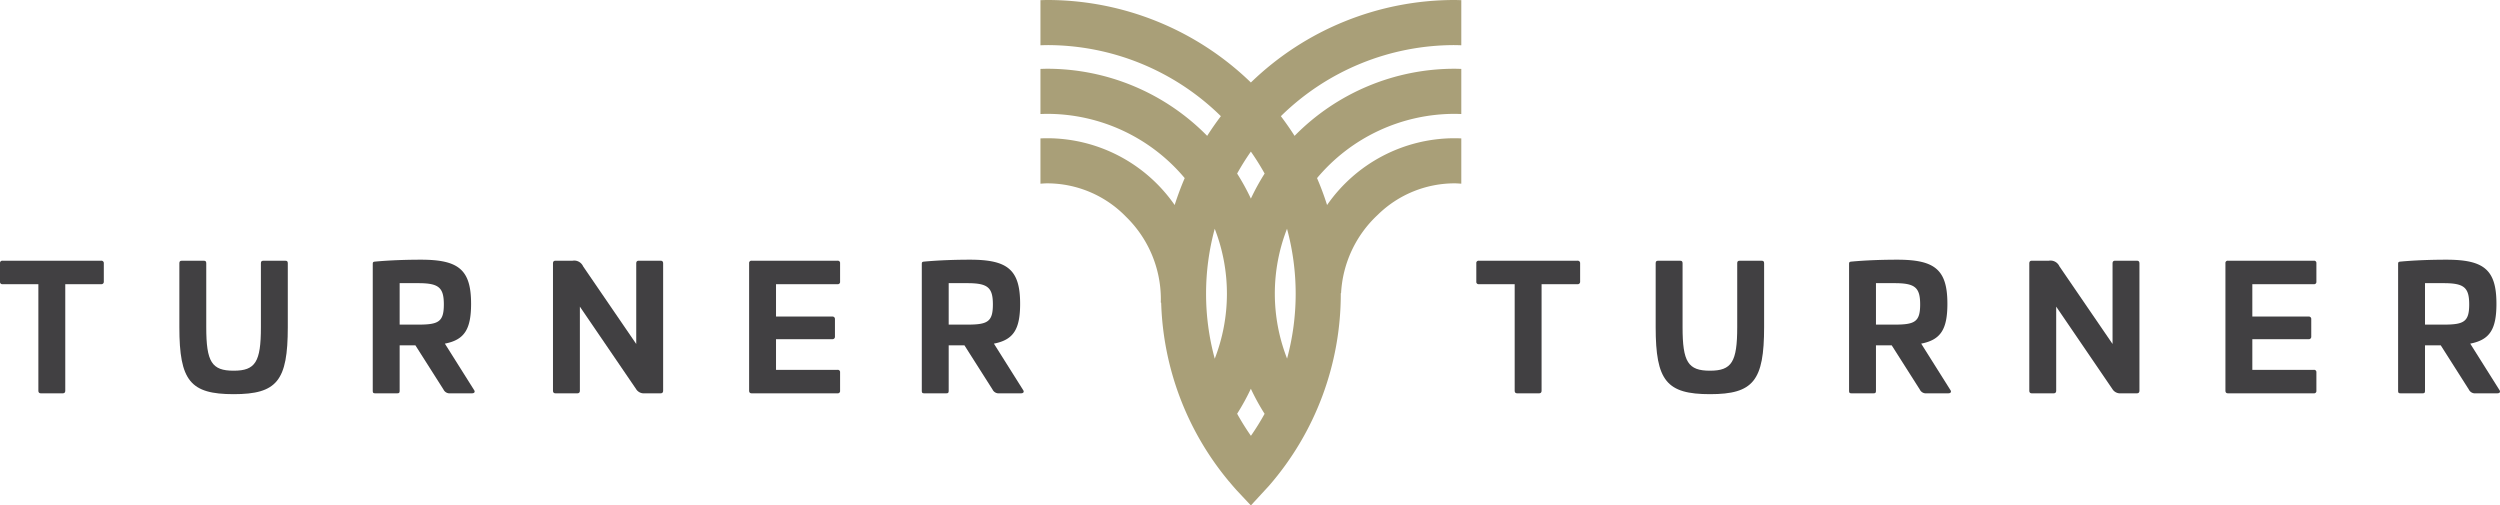 <svg xmlns="http://www.w3.org/2000/svg" viewBox="0 0 204.31 41.307"><defs><style>.cls-1{fill:#a99f78;}.cls-2{fill:#414042;}</style></defs><title>Asset 1</title><g id="Layer_2" data-name="Layer 2"><g id="Layer_1-2" data-name="Layer 1"><path class="cls-1" d="M109.564,24.002l.007-.012c-.003.04-.006.095-.007.012m-4.379,5.302a14.589,14.589,0,0,1-.005-10.609,20.295,20.295,0,0,1,.005,10.609M102.227,16.23a18.433,18.433,0,0,0-1.124-2.046,20.367,20.367,0,0,1,1.124-1.795,20.606,20.606,0,0,1,1.124,1.795,18.433,18.433,0,0,0-1.124,2.046m.003,19.386a20.243,20.243,0,0,1-1.126-1.804,18.502,18.502,0,0,0,1.121-2.041,18.435,18.435,0,0,0,1.123,2.047,20.217,20.217,0,0,1-1.118,1.798m-2.956-6.301a20.252,20.252,0,0,1-.001-10.62,14.66,14.66,0,0,1,.001,10.62m10.325-5.372a9.417,9.417,0,0,1,2.995-6.385,8.964,8.964,0,0,1,6.288-2.574c.183,0,.361.017.541.027v-3.7c-.179-.008-.36-.014-.541-.014a12.699,12.699,0,0,0-10.428,5.459q-.357-1.125-.82-2.2a14.669,14.669,0,0,1,11.248-5.251c.181,0,.361.007.541.014V5.632c-.18-.005-.36-.013-.541-.013a18.326,18.326,0,0,0-13.084,5.484q-.528-.826-1.12-1.608a20.247,20.247,0,0,1,14.204-5.809c.181,0,.361.009.541.014V.013c-.18-.004-.36-.013-.541-.013a23.918,23.918,0,0,0-16.655,6.742A23.918,23.918,0,0,0,85.572,0c-.182,0-.361.009-.542.013V3.7c.181-.005.36-.014.542-.014A20.244,20.244,0,0,1,99.775,9.495q-.593.78-1.12,1.608A18.326,18.326,0,0,0,85.572,5.619c-.182,0-.362.008-.542.013V9.319c.18-.007.36-.014.542-.014a14.667,14.667,0,0,1,11.247,5.251q-.462,1.074-.82,2.2a12.697,12.697,0,0,0-10.427-5.459c-.182,0-.362.006-.542.014v3.7c.18-.01.359-.027.542-.027a8.987,8.987,0,0,1,6.457,2.736,9.413,9.413,0,0,1,2.841,6.749c0,.084-.004.167-.007.251l.033.025a23.887,23.887,0,0,0,5.49,14.536l-.002.003.081.088c.198.238.399.473.606.702l1.156,1.233,1.481-1.608a23.897,23.897,0,0,0,5.867-15.697v-.018Z"/><path class="cls-2" d="M8.26,21.307a.196.196,0,0,1,.224.21v1.498a.196.196,0,0,1-.224.21H5.334v8.694c0,.154-.07.224-.21.224H3.346c-.14,0-.21-.07-.21-.224v-8.694H.21a.186.186,0,0,1-.21-.21v-1.498a.186.186,0,0,1,.21-.21Z"/><path class="cls-2" d="M23.31,21.307c.154,0,.21.056.21.21v5.222c0,4.382-.882,5.474-4.424,5.474s-4.438-1.092-4.438-5.474v-5.222c0-.154.056-.21.21-.21h1.778c.154,0,.21.056.21.21v5.222c0,2.842.448,3.556,2.24,3.556,1.778,0,2.226-.714,2.226-3.556v-5.222c0-.154.056-.21.21-.21Z"/><path class="cls-2" d="M32.661,23.141v3.388h1.512c1.666,0,2.1-.224,2.1-1.652,0-1.4-.434-1.736-2.1-1.736Zm5.838,1.68c0,2.114-.56,2.954-2.142,3.262l2.38,3.78c.112.154.042.28-.168.28h-1.764a.55.55,0,0,1-.56-.308l-2.296-3.612h-1.288v3.696c0,.182-.042.224-.21.224h-1.778c-.168,0-.21-.042-.21-.224V21.573c0-.154.042-.182.21-.196,1.232-.112,2.576-.154,3.724-.154,3.066,0,4.102.798,4.102,3.598"/><path class="cls-2" d="M53.984,21.307c.14,0,.21.07.21.224v10.388c0,.154-.07.224-.21.224h-1.302a.736.736,0,0,1-.7-.35l-4.592-6.734v6.86c0,.154-.07.224-.21.224h-1.778c-.14,0-.21-.07-.21-.224v-10.388c0-.154.07-.224.21-.224h1.386a.798.798,0,0,1,.868.462l4.34,6.342v-6.58c0-.154.07-.224.21-.224Z"/><path class="cls-2" d="M68.445,21.307a.186.186,0,0,1,.21.21v1.498a.186.186,0,0,1-.21.21H63.419v2.646h4.592a.196.196,0,0,1,.224.21v1.428a.196.196,0,0,1-.224.21H63.419v2.506h5.026a.186.186,0,0,1,.21.21v1.498a.186.186,0,0,1-.21.21H61.431c-.14,0-.21-.07-.21-.224v-10.402a.186.186,0,0,1,.21-.21Z"/><path class="cls-2" d="M77.531,23.141v3.388h1.512c1.666,0,2.1-.224,2.1-1.652,0-1.4-.434-1.736-2.1-1.736Zm5.838,1.68c0,2.114-.56,2.954-2.142,3.262l2.38,3.78c.112.154.042.28-.168.28h-1.764a.55.55,0,0,1-.56-.308l-2.296-3.612h-1.288v3.696c0,.182-.042.224-.21.224h-1.778c-.168,0-.21-.042-.21-.224V21.573c0-.154.042-.182.21-.196,1.232-.112,2.576-.154,3.724-.154,3.066,0,4.102.798,4.102,3.598"/><path class="cls-2" d="M128.91,21.307a.196.196,0,0,1,.224.21v1.498a.196.196,0,0,1-.224.21h-2.926v8.694c0,.154-.07.224-.21.224h-1.778c-.14,0-.21-.07-.21-.224v-8.694h-2.926a.186.186,0,0,1-.21-.21v-1.498a.186.186,0,0,1,.21-.21Z"/><path class="cls-2" d="M143.96,21.307c.154,0,.21.056.21.21v5.222c0,4.382-.882,5.474-4.424,5.474s-4.438-1.092-4.438-5.474v-5.222c0-.154.056-.21.21-.21h1.778c.154,0,.21.056.21.21v5.222c0,2.842.448,3.556,2.24,3.556,1.778,0,2.226-.714,2.226-3.556v-5.222c0-.154.056-.21.21-.21Z"/><path class="cls-2" d="M153.311,23.141v3.388h1.512c1.666,0,2.1-.224,2.1-1.652,0-1.4-.434-1.736-2.1-1.736Zm5.838,1.68c0,2.114-.56,2.954-2.142,3.262l2.38,3.78c.112.154.042.28-.168.28h-1.764a.55.55,0,0,1-.56-.308l-2.296-3.612h-1.288v3.696c0,.182-.042.224-.21.224h-1.778c-.168,0-.21-.042-.21-.224V21.573c0-.154.042-.182.21-.196,1.232-.112,2.576-.154,3.724-.154,3.066,0,4.102.798,4.102,3.598"/><path class="cls-2" d="M174.634,21.307c.14,0,.21.07.21.224v10.388c0,.154-.07.224-.21.224h-1.302a.736.736,0,0,1-.7-.35l-4.592-6.734v6.86c0,.154-.07.224-.21.224h-1.778c-.14,0-.21-.07-.21-.224v-10.388c0-.154.07-.224.21-.224h1.386a.798.798,0,0,1,.868.462l4.34,6.342v-6.58c0-.154.07-.224.21-.224Z"/><path class="cls-2" d="M189.095,21.307a.186.186,0,0,1,.21.21v1.498a.186.186,0,0,1-.21.21h-5.026v2.646h4.592a.196.196,0,0,1,.224.21v1.428a.196.196,0,0,1-.224.21h-4.592v2.506h5.026a.186.186,0,0,1,.21.21v1.498a.186.186,0,0,1-.21.21h-7.014c-.14,0-.21-.07-.21-.224v-10.402a.186.186,0,0,1,.21-.21Z"/><path class="cls-2" d="M198.181,23.141v3.388h1.512c1.666,0,2.1-.224,2.1-1.652,0-1.4-.434-1.736-2.1-1.736Zm5.838,1.68c0,2.114-.56,2.954-2.142,3.262l2.38,3.78c.112.154.042.28-.168.28h-1.764a.55.55,0,0,1-.56-.308l-2.296-3.612h-1.288v3.696c0,.182-.042.224-.21.224h-1.778c-.168,0-.21-.042-.21-.224V21.573c0-.154.042-.182.21-.196,1.232-.112,2.576-.154,3.724-.154,3.066,0,4.102.798,4.102,3.598"/></g></g></svg>